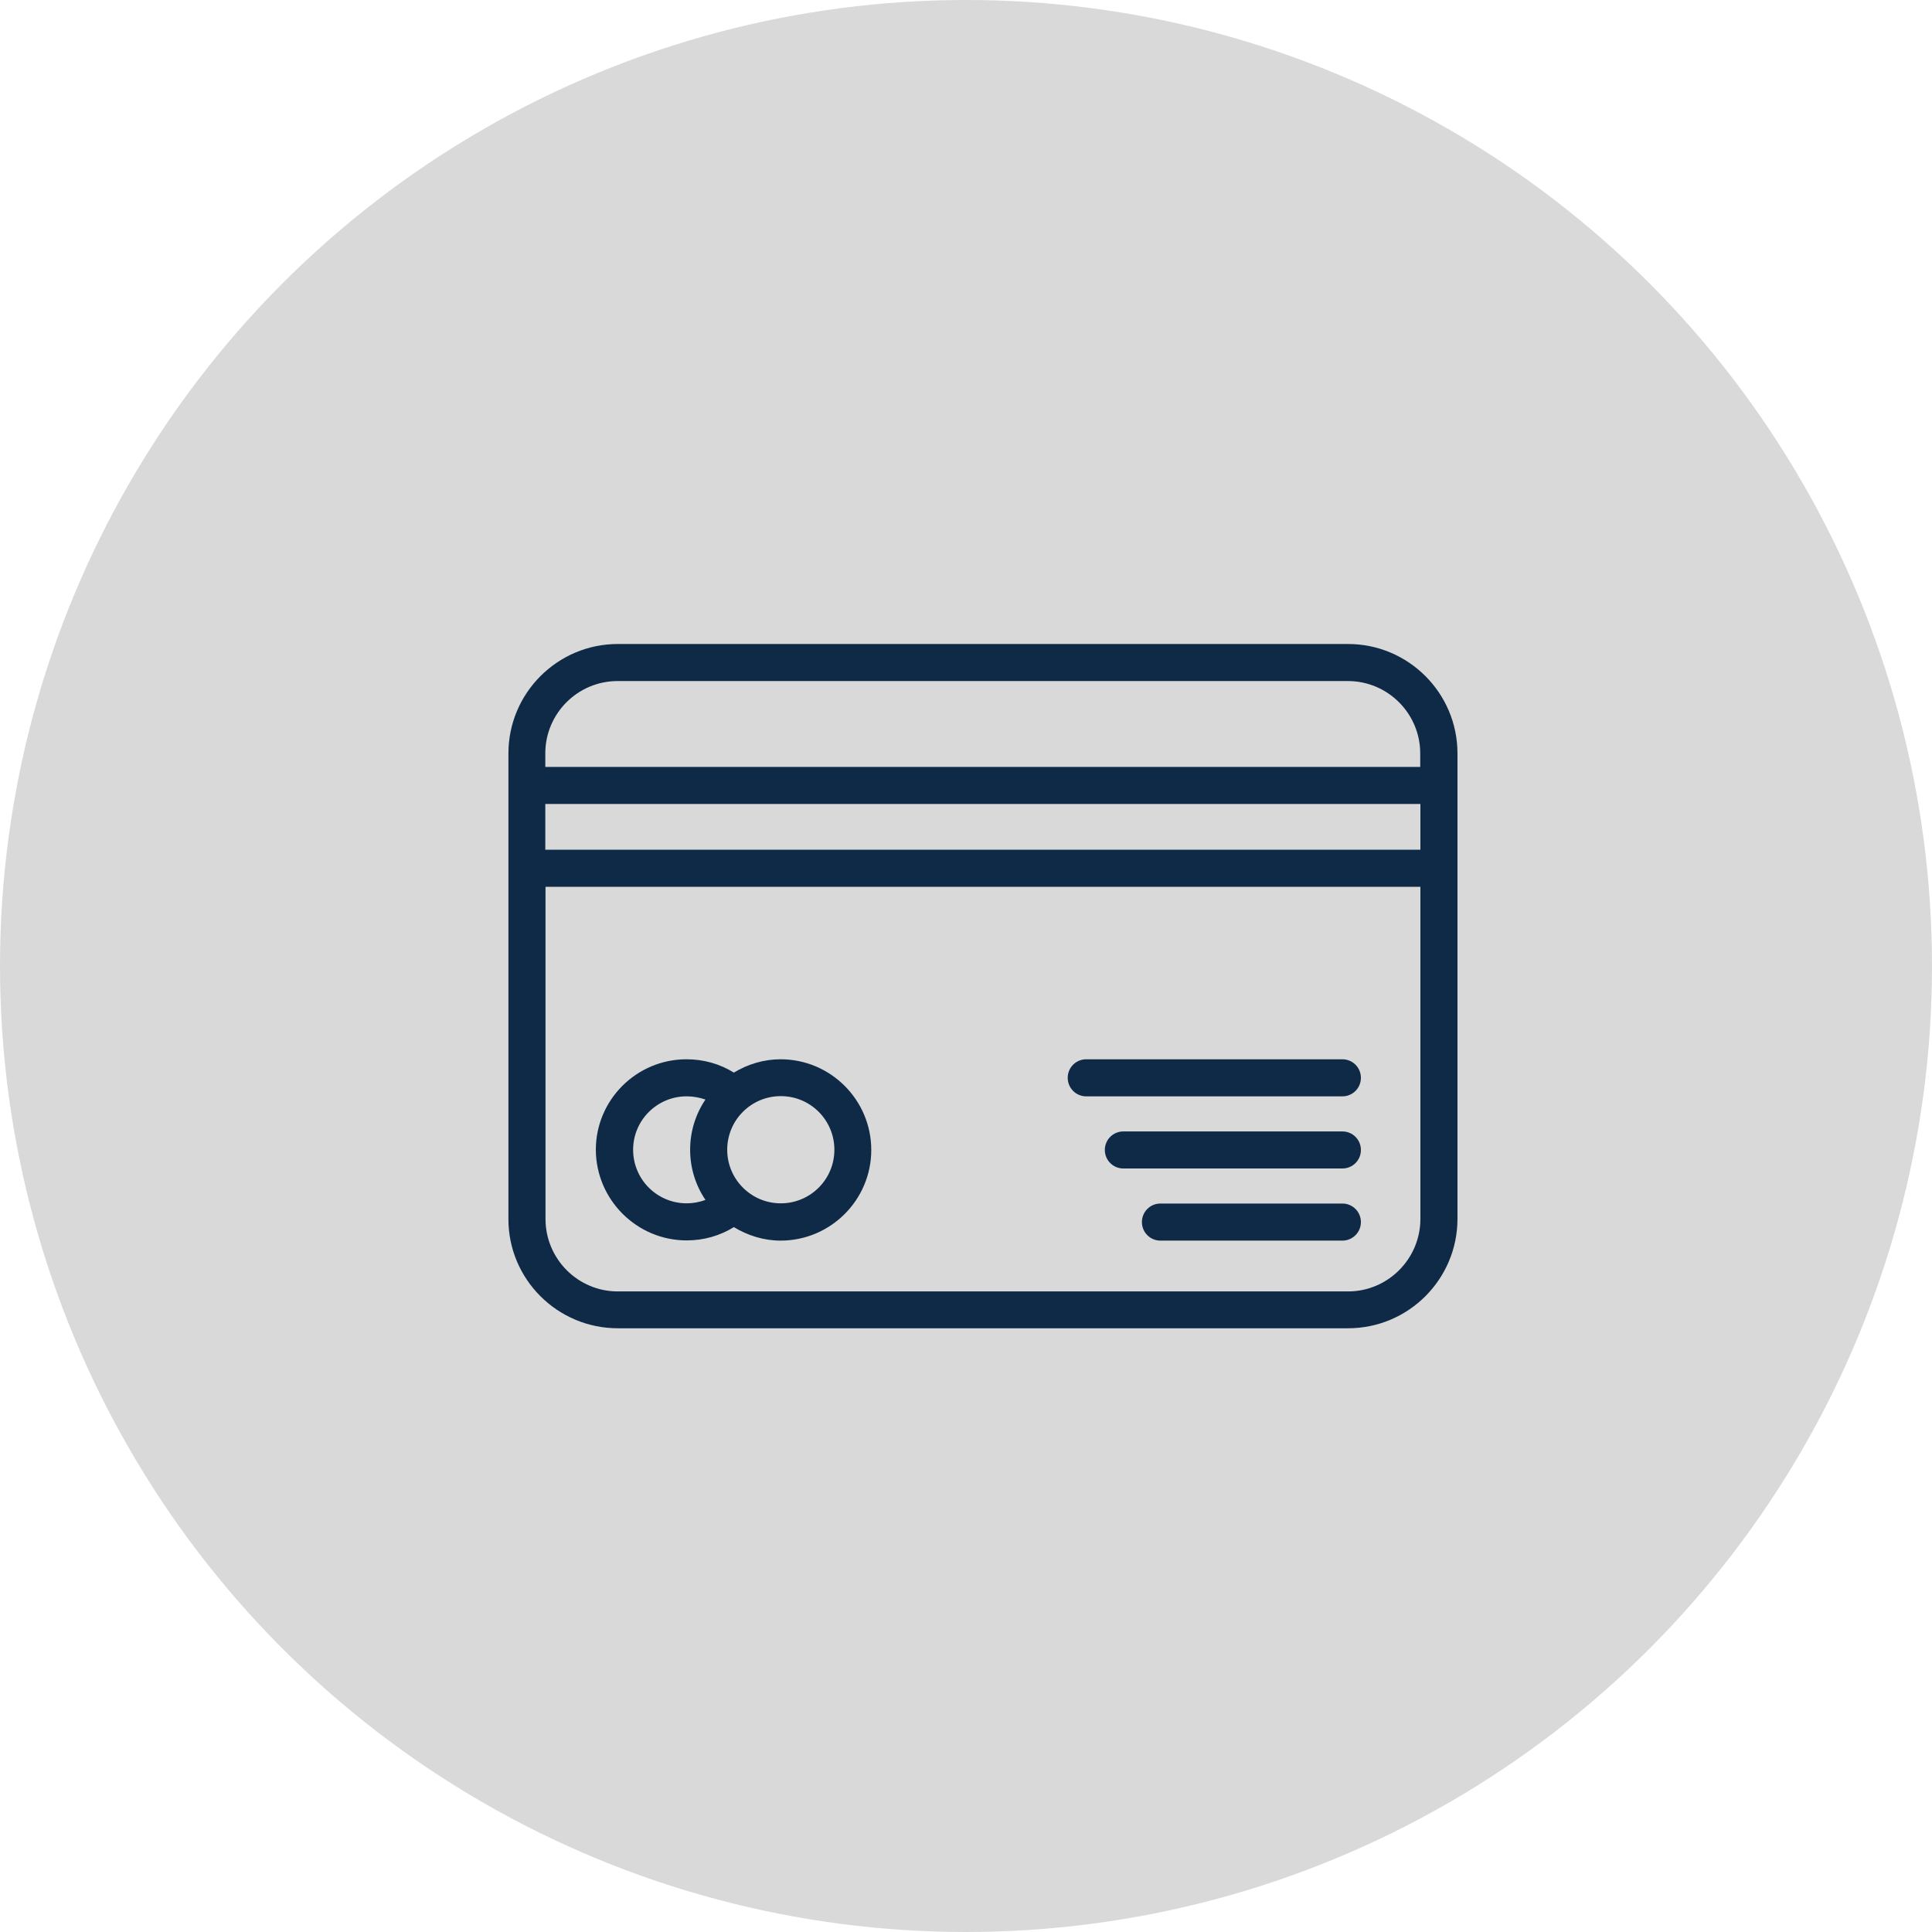 <svg xmlns="http://www.w3.org/2000/svg" width="57" height="57" viewBox="0 0 57 57" fill="none">
  <circle cx="28.5" cy="28.5" r="28.5" fill="#DAD9D9"/>
  <path d="M18.228 39.188H39.772C41.556 39.188 43 37.738 43 35.961V22.228C43 20.445 41.55 19 39.772 19L18.228 19C16.444 19 15 20.451 15 22.228V35.96C14.994 37.738 16.444 39.188 18.228 39.188ZM16.088 22.228C16.088 21.05 17.045 20.093 18.222 20.093H39.766C40.944 20.093 41.901 21.051 41.901 22.228V22.626H16.088V22.228ZM16.088 23.72H41.906V25.07H16.088V23.72ZM16.088 26.163H41.906V35.961C41.906 37.138 40.949 38.101 39.772 38.101H18.228C17.051 38.101 16.094 37.144 16.094 35.961V26.163H16.088Z" fill="#0F2A47"/>
  <path d="M20.26 36.596C20.759 36.596 21.241 36.459 21.651 36.204C22.055 36.448 22.525 36.602 23.03 36.602C24.505 36.602 25.705 35.401 25.705 33.927C25.705 32.453 24.505 31.252 23.03 31.252C22.525 31.252 22.055 31.401 21.651 31.645C21.241 31.389 20.76 31.252 20.254 31.252C18.78 31.252 17.579 32.447 17.579 33.922C17.585 35.395 18.786 36.596 20.26 36.596ZM23.036 32.339C23.91 32.339 24.617 33.047 24.617 33.921C24.617 34.794 23.91 35.502 23.036 35.502C22.163 35.502 21.455 34.794 21.455 33.921C21.455 33.047 22.162 32.339 23.036 32.339ZM20.26 32.345C20.45 32.345 20.641 32.381 20.813 32.44C20.527 32.862 20.361 33.374 20.361 33.92C20.361 34.467 20.527 34.979 20.813 35.401C20.64 35.466 20.45 35.502 20.26 35.502C19.386 35.502 18.679 34.795 18.679 33.921C18.679 33.053 19.386 32.345 20.26 32.345V32.345Z" fill="#0F2A47"/>
  <path d="M32.048 32.346H39.604C39.907 32.346 40.151 32.102 40.151 31.799C40.151 31.495 39.907 31.252 39.604 31.252H32.048C31.745 31.252 31.501 31.495 31.501 31.799C31.501 32.102 31.745 32.346 32.048 32.346Z" fill="#0F2A47"/>
  <path d="M39.604 35.508H34.236C33.933 35.508 33.69 35.752 33.69 36.055C33.69 36.358 33.933 36.602 34.236 36.602H39.604C39.907 36.602 40.151 36.358 40.151 36.055C40.151 35.752 39.907 35.508 39.604 35.508Z" fill="#0F2A47"/>
  <path d="M39.605 33.381H33.143C32.84 33.381 32.596 33.624 32.596 33.928C32.596 34.231 32.84 34.474 33.143 34.474H39.605C39.908 34.474 40.151 34.231 40.151 33.928C40.151 33.624 39.908 33.381 39.605 33.381Z" fill="#0F2A47"/>
</svg>